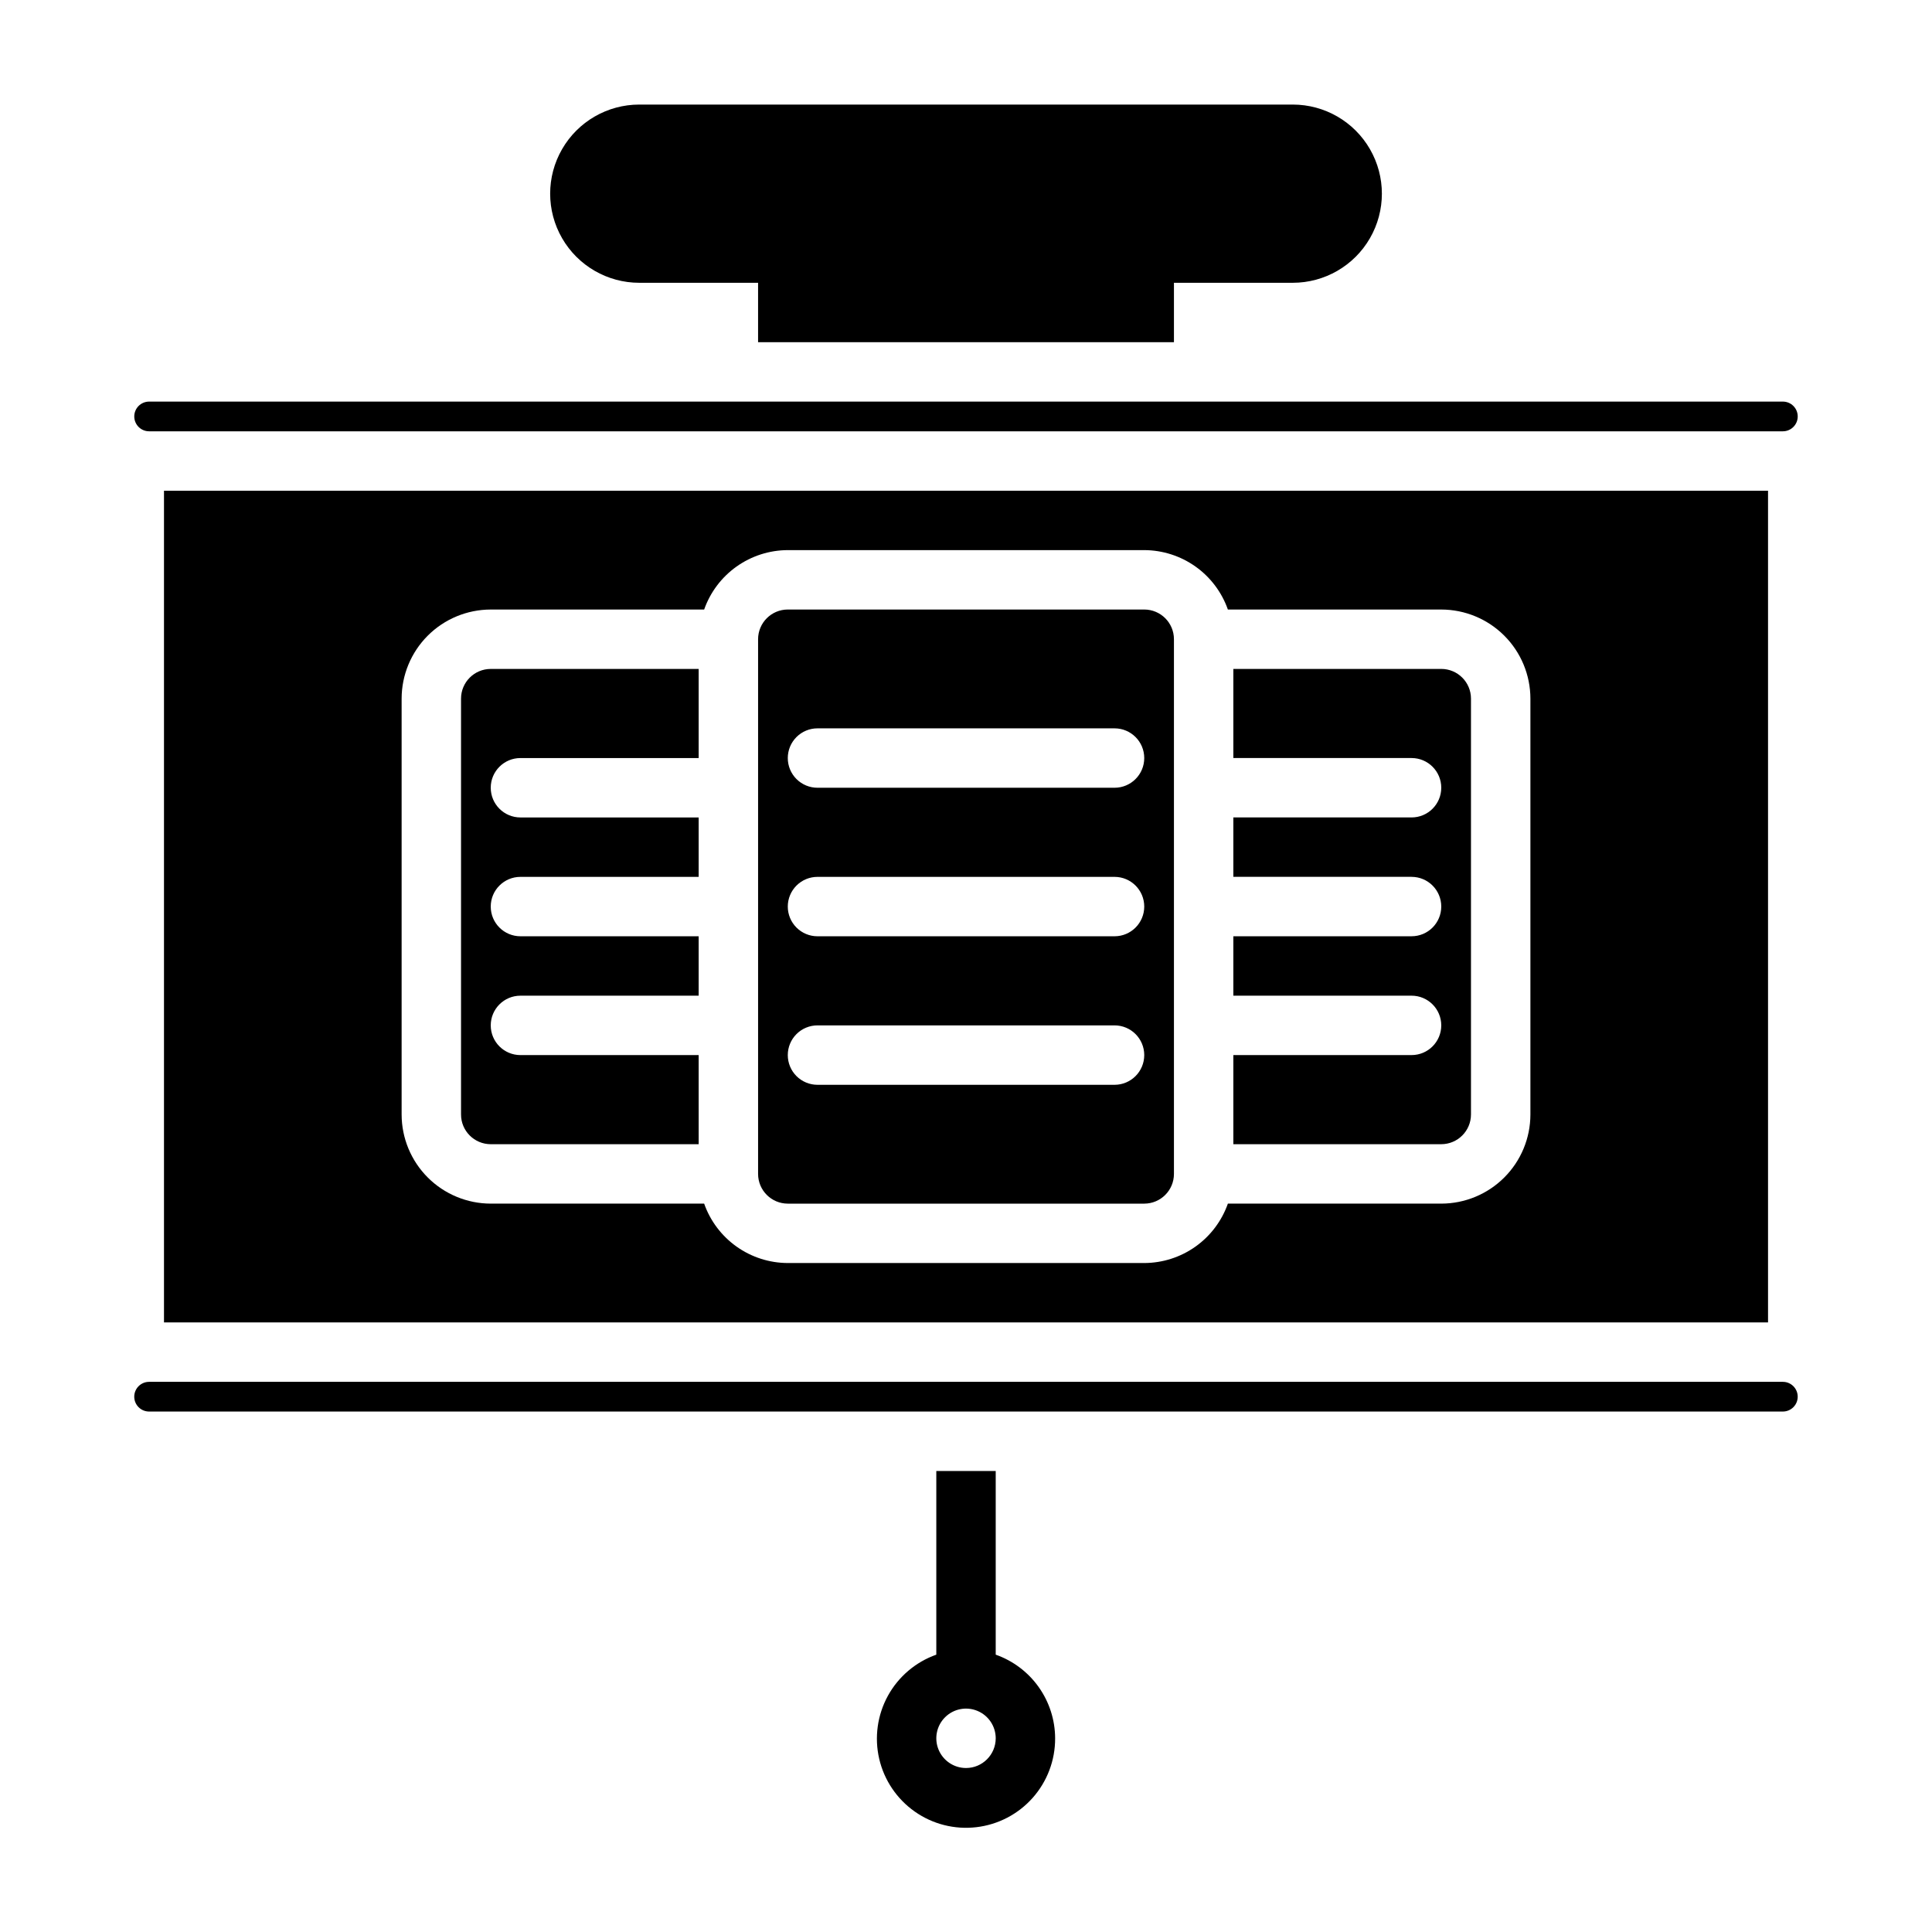 <?xml version="1.0" encoding="UTF-8"?>
<!-- Uploaded to: ICON Repo, www.iconrepo.com, Generator: ICON Repo Mixer Tools -->
<svg fill="#000000" width="800px" height="800px" version="1.1" viewBox="144 144 512 512" xmlns="http://www.w3.org/2000/svg">
 <path d="m620.41 514.14c0 2.172-1.762 3.934-3.934 3.934h-432.96c-2.176 0-3.938-1.762-3.938-3.934 0-2.176 1.762-3.938 3.938-3.938h432.96c2.172 0 3.934 1.762 3.934 3.938zm-436.89-255.84h432.96c2.172 0 3.934-1.762 3.934-3.934 0-2.176-1.762-3.938-3.934-3.938h-432.96c-2.176 0-3.938 1.762-3.938 3.938 0 2.172 1.762 3.934 3.938 3.934zm129.89-39.359h31.488v15.742l110.21 0.004v-15.746h31.488c8.438 0 16.234-4.5 20.453-11.809 4.219-7.305 4.219-16.309 0-23.613-4.219-7.309-12.016-11.809-20.453-11.809h-173.18c-8.438 0-16.234 4.5-20.453 11.809-4.219 7.305-4.219 16.309 0 23.613 4.219 7.309 12.016 11.809 20.453 11.809zm110.21 385.73c0.027 5.805-2.09 11.418-5.941 15.766-3.852 4.344-9.168 7.117-14.938 7.789-5.769 0.676-11.582-0.801-16.328-4.144-4.75-3.344-8.102-8.316-9.414-13.973s-0.492-11.598 2.297-16.691c2.793-5.09 7.363-8.977 12.836-10.914v-48.68h15.742v48.684l0.004-0.004c4.59 1.617 8.57 4.617 11.387 8.586 2.82 3.969 4.34 8.715 4.356 13.582zm-15.742 0c0-3.184-1.918-6.055-4.859-7.273-2.941-1.219-6.328-0.547-8.578 1.707-2.254 2.25-2.926 5.637-1.707 8.578s4.09 4.859 7.273 4.859c4.344-0.004 7.863-3.527 7.871-7.871zm-62.977-149.57v-141.7c0.004-4.348 3.527-7.867 7.871-7.871h94.465c4.348 0.004 7.871 3.523 7.871 7.871v141.7c0 4.348-3.523 7.871-7.871 7.875h-94.465c-4.344-0.004-7.867-3.527-7.871-7.875zm7.871-110.21c0 2.09 0.828 4.09 2.305 5.566 1.477 1.477 3.481 2.305 5.566 2.305h78.723c4.348 0 7.871-3.523 7.871-7.871 0-4.348-3.523-7.871-7.871-7.871h-78.723c-2.086-0.004-4.09 0.828-5.566 2.305-1.477 1.477-2.305 3.477-2.305 5.566zm0 39.359c0 2.09 0.828 4.09 2.305 5.566 1.477 1.477 3.481 2.309 5.566 2.305h78.723c4.348 0 7.871-3.523 7.871-7.871s-3.523-7.871-7.871-7.871h-78.723c-2.086 0-4.09 0.828-5.566 2.305-1.477 1.477-2.305 3.481-2.305 5.566zm0 39.359c0 2.09 0.828 4.094 2.305 5.57 1.477 1.477 3.481 2.305 5.566 2.305h78.723c4.348 0 7.871-3.527 7.871-7.875 0-4.348-3.523-7.871-7.871-7.871h-78.723c-2.086 0-4.09 0.828-5.566 2.305-1.477 1.477-2.305 3.481-2.305 5.566zm-78.719 23.617h55.105l-0.004-23.617h-47.23c-4.348 0-7.871-3.523-7.871-7.871 0-4.348 3.523-7.871 7.871-7.871h47.23v-15.746h-47.23c-4.348 0-7.871-3.523-7.871-7.871s3.523-7.871 7.871-7.871h47.23v-15.746h-47.23c-4.348 0-7.871-3.523-7.871-7.871s3.523-7.871 7.871-7.871h47.23v-23.617h-55.102c-4.348 0.004-7.871 3.527-7.871 7.871v110.21c0 4.344 3.523 7.867 7.871 7.871zm-86.594 47.23v-220.41h425.09v220.41zm62.977-55.105v0.004c0.008 6.262 2.496 12.262 6.926 16.691 4.426 4.426 10.43 6.918 16.691 6.926h56.555c1.617 4.59 4.617 8.566 8.586 11.387 3.969 2.82 8.711 4.34 13.578 4.356h94.465c4.867-0.016 9.613-1.535 13.582-4.356 3.969-2.82 6.965-6.797 8.582-11.387h56.555c6.262-0.008 12.266-2.5 16.691-6.926 4.43-4.43 6.918-10.43 6.926-16.691v-110.21c-0.008-6.258-2.496-12.262-6.926-16.691-4.426-4.426-10.43-6.914-16.691-6.922h-56.555c-1.617-4.594-4.613-8.57-8.582-11.391-3.969-2.816-8.715-4.34-13.582-4.356h-94.465c-4.867 0.016-9.609 1.539-13.578 4.356-3.969 2.82-6.969 6.797-8.586 11.391h-56.555c-6.262 0.008-12.266 2.496-16.691 6.922-4.43 4.43-6.918 10.434-6.926 16.691zm283.39 0v-110.21c-0.004-4.344-3.527-7.867-7.875-7.871h-55.102v23.617h47.23c4.348 0 7.871 3.523 7.871 7.871s-3.523 7.871-7.871 7.871h-47.23v15.742h47.23v0.004c4.348 0 7.871 3.523 7.871 7.871s-3.523 7.871-7.871 7.871h-47.23v15.742h47.23v0.004c4.348 0 7.871 3.523 7.871 7.871 0 4.348-3.523 7.871-7.871 7.871h-47.23v23.617h55.105-0.004c4.348-0.004 7.871-3.527 7.875-7.871z"/>
</svg>